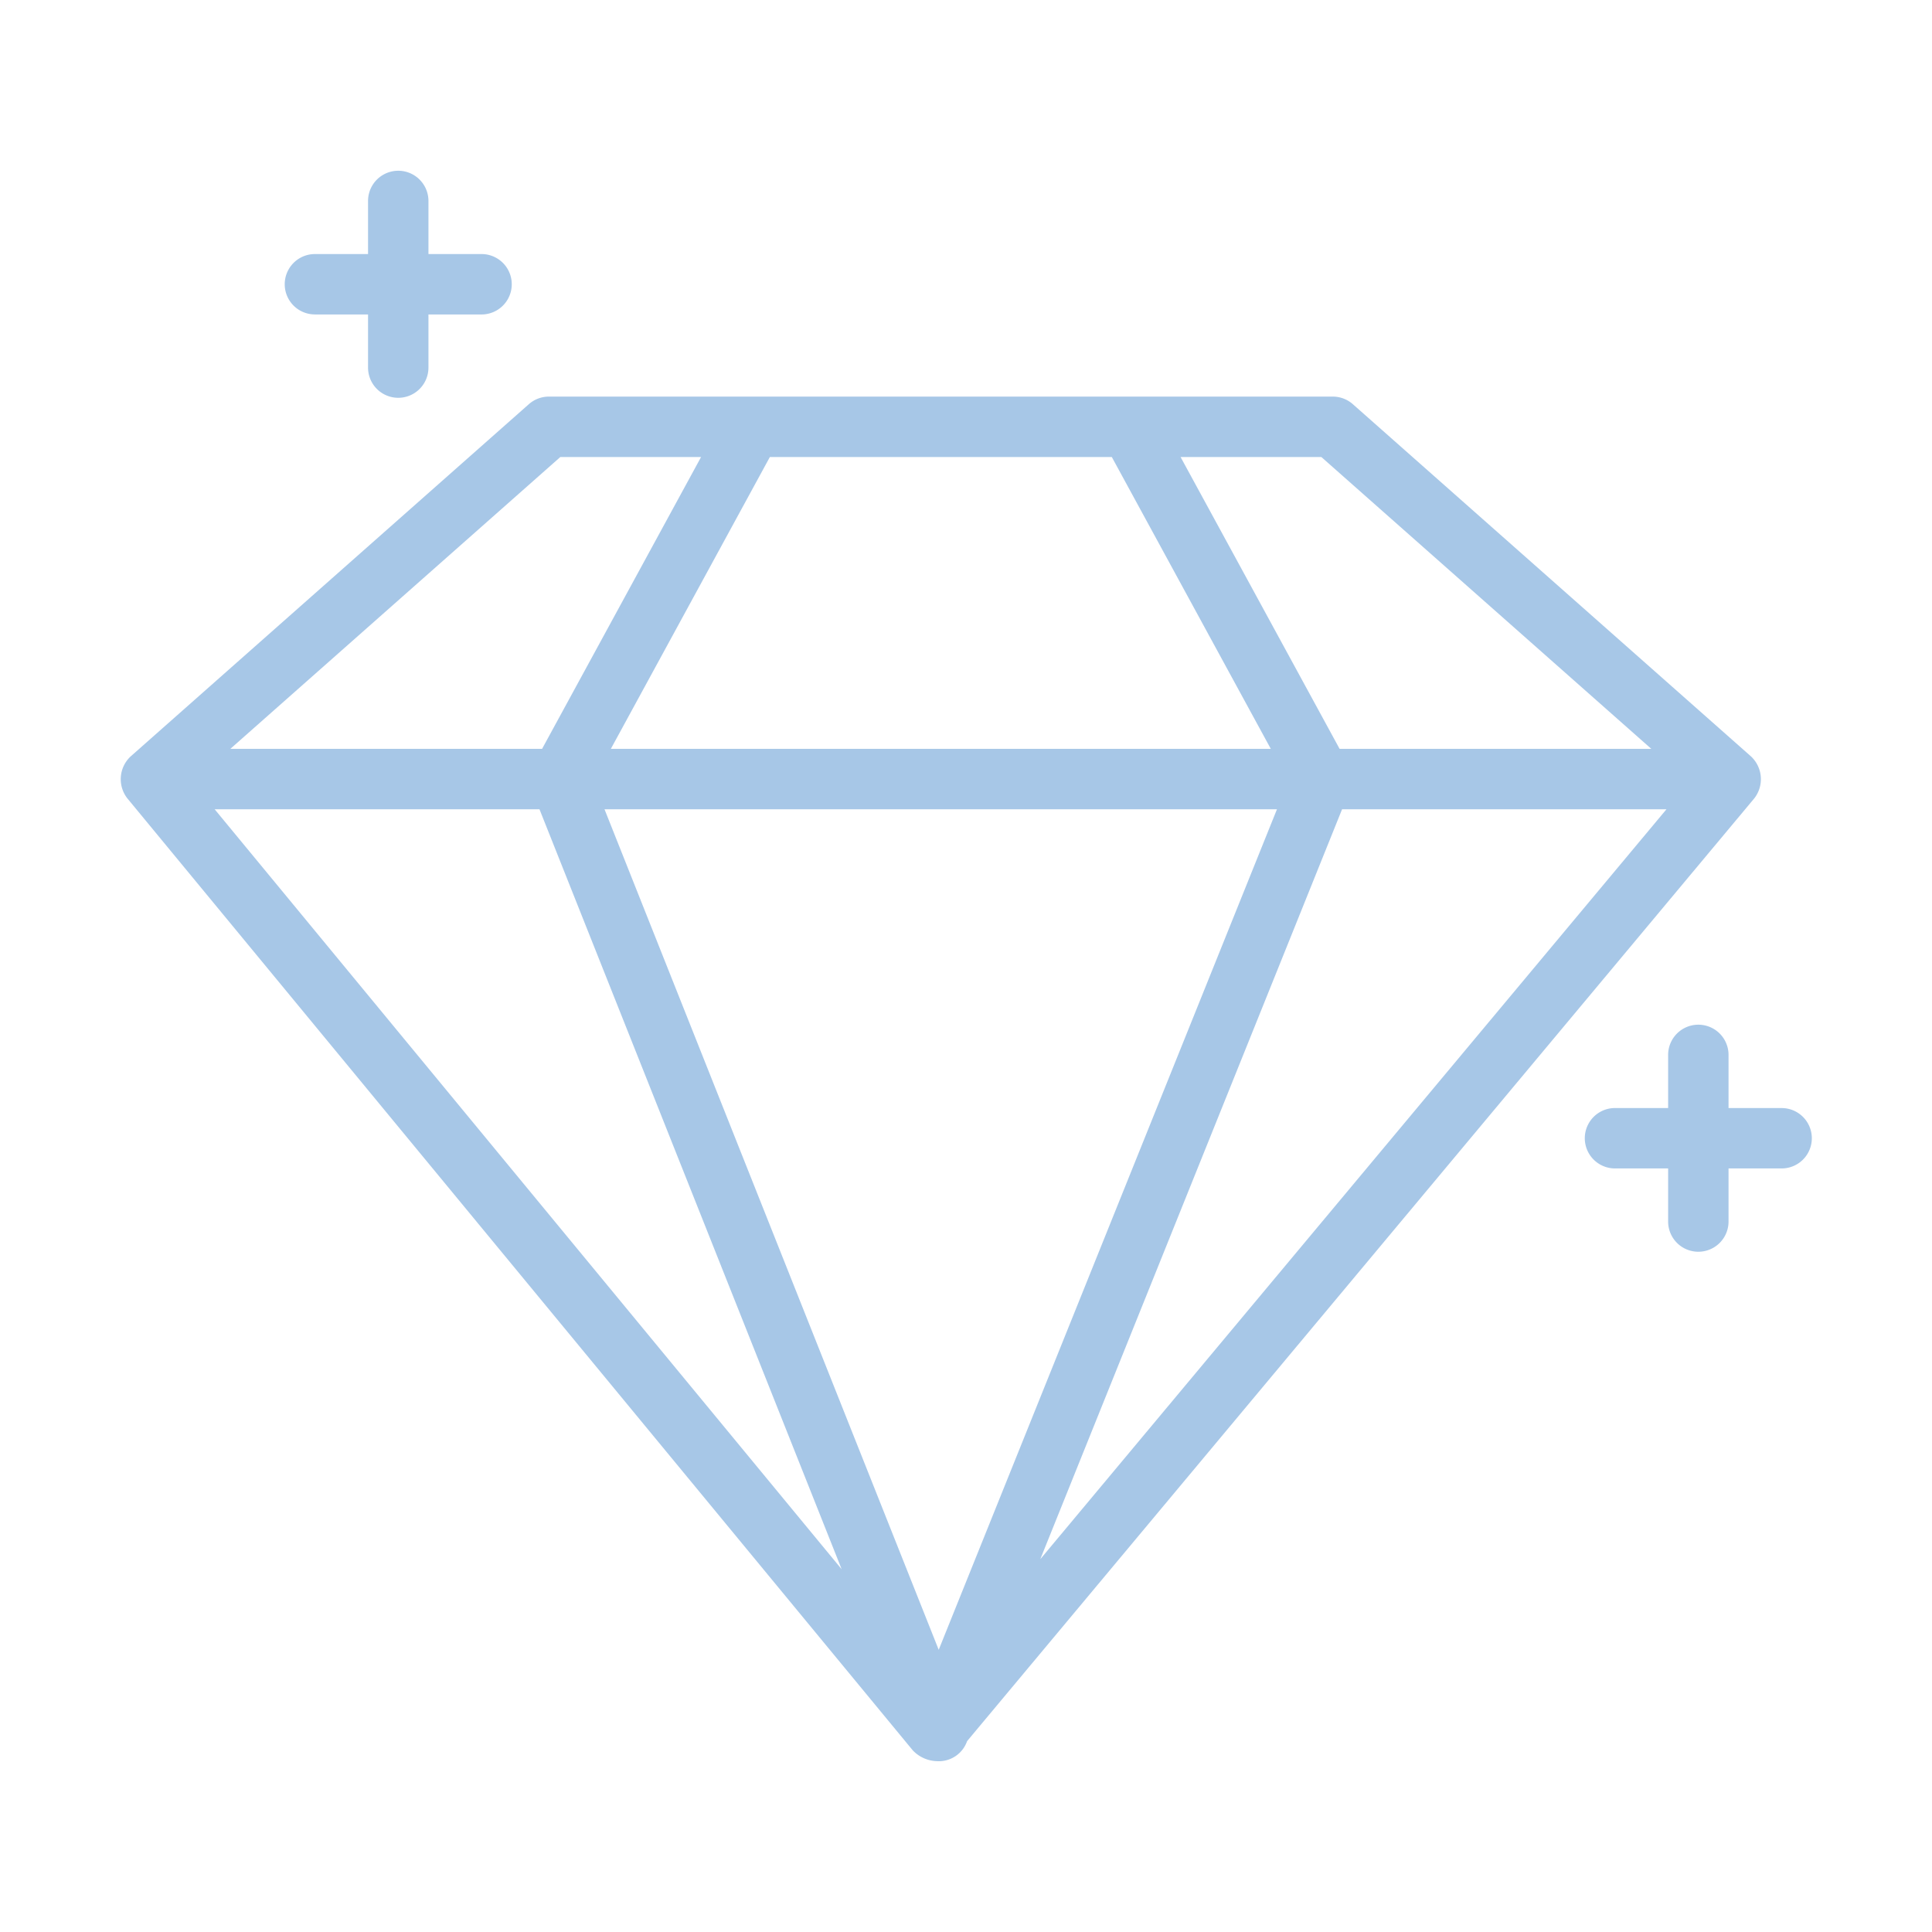 <svg xmlns="http://www.w3.org/2000/svg" version="1.1" xmlns:xlink="http://www.w3.org/1999/xlink" width="512" height="512" x="0" y="0" viewBox="0 0 64 64" style="enable-background:new 0 0 512 512" xml:space="preserve" class=""><g><path d="M58.111 26.449a1.032 1.032 0 0 0-.106-1.391l-13.192-11.67a1 1 0 0 0-.663-.25H18.183a1.002 1.002 0 0 0-.663.25L4.326 25.059a1.032 1.032 0 0 0-.109 1.386l26.02 31.538a1.146 1.146 0 0 0 .8.358.992.992 0 0 0 .999-.663zm-40.24.359 10.01 25.175-20.77-25.175zm2.154 0h22.276L31.096 54.652zm24.433 0h10.746L34.461 51.65zm10.244-2.001H44.376l-5.268-9.668h4.663zM36.83 15.139l5.267 9.668H20.235l5.268-9.668zm-18.268 0h4.662l-5.267 9.668H7.63zM10.433 10.417h1.759v1.76a1 1 0 1 0 2.001 0v-1.76h1.759a1 1 0 1 0 0-2.001h-1.759V6.657a1 1 0 0 0-2.001 0v1.759h-1.76a1 1 0 0 0 0 2zM59.019 36.705H57.26v-1.76a1 1 0 1 0-2.001 0v1.76h-1.76a1 1 0 1 0 0 2.001h1.76v1.759a1 1 0 1 0 2.001 0v-1.759h1.759a1 1 0 0 0 0-2z" fill="#a7c7e7" opacity="1" data-original="#000000"></path></g></svg>